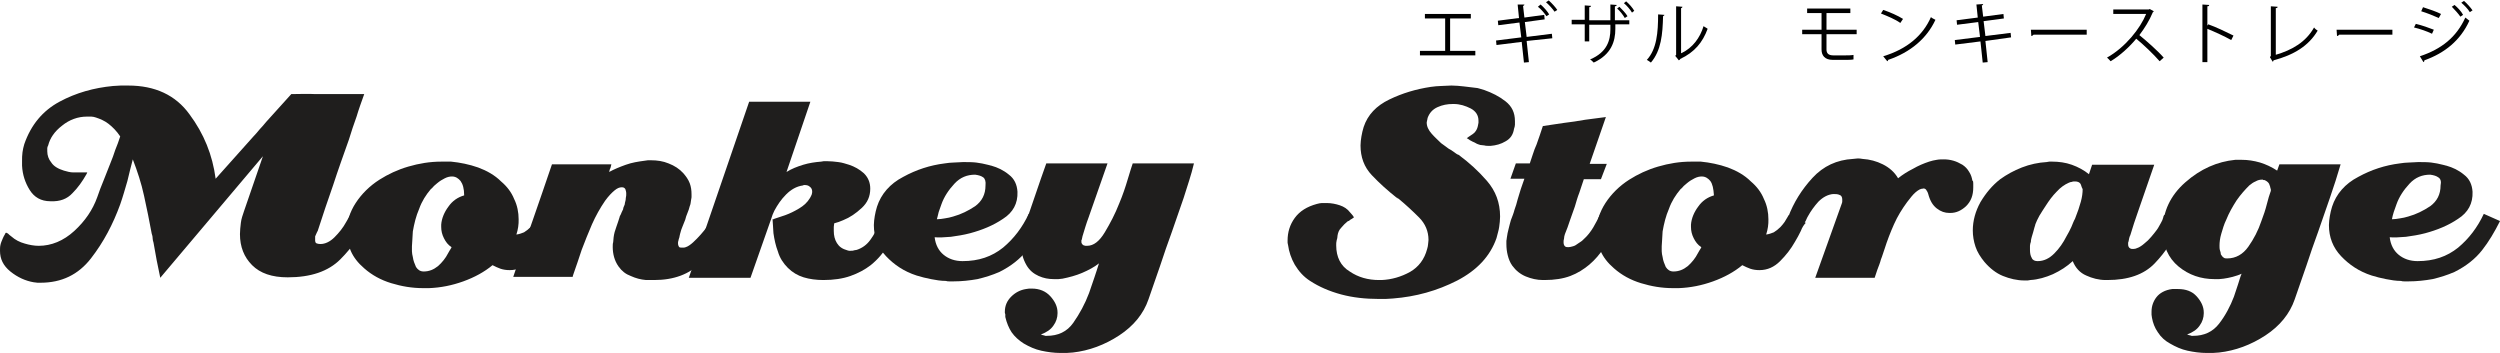 <?xml version="1.0" encoding="utf-8"?>
<!-- Generator: Adobe Illustrator 27.9.6, SVG Export Plug-In . SVG Version: 9.03 Build 54986)  -->
<svg version="1.1" id="レイヤー_1" xmlns="http://www.w3.org/2000/svg" xmlns:xlink="http://www.w3.org/1999/xlink" x="0px"
	 y="0px" viewBox="0 0 555.3 78.4" style="enable-background:new 0 0 555.3 78.4;" xml:space="preserve">
<style type="text/css">
	.st0{fill:#1F1E1D;}
</style>
<g>
	<g>
		<g>
			<path class="st0" d="M75.6,57.6c-2.7,2.7-6.6,4-11.7,4c-3.5,0-6.1-0.9-7.9-2.7c-1.8-1.8-2.7-4.1-2.7-6.9c0-0.8,0.1-1.6,0.2-2.5
				c0.1-0.9,0.4-1.7,0.7-2.6c0.7-2,1.4-4.1,2.1-6.1c0.7-2,1.4-4.1,2.1-6.1L35.6,61.7c-0.3-1.3-0.5-2.6-0.8-3.9
				c-0.2-1.3-0.5-2.6-0.7-3.9c-0.1-0.3-0.2-0.7-0.2-1c0-0.4-0.1-0.7-0.2-1c-0.5-2.8-1.1-5.6-1.7-8.4c-0.6-2.8-1.5-5.5-2.5-8.1
				c-0.4,1.5-0.8,3.1-1.2,4.8c-0.5,1.7-1,3.5-1.6,5.2c-1.6,4.4-3.7,8.4-6.5,12C17.4,61,13.7,62.8,9,62.8c-0.2,0-0.5,0-0.7,0
				c-0.2,0-0.5-0.1-0.8-0.1c-1.8-0.3-3.6-1.1-5.2-2.4C0.7,59,0,57.5,0,55.7c0-0.4,0-0.9,0.1-1.3c0.1-0.5,0.3-0.9,0.5-1.4
				c0.1-0.3,0.3-0.6,0.4-0.8c0.1-0.2,0.2-0.3,0.2-0.4c0,0,0.1-0.1,0.1-0.1c0,0,0.1,0,0.1,0c0.1,0,0.2,0.1,0.4,0.2
				c0.2,0.2,0.4,0.4,0.7,0.6c0.9,0.8,1.9,1.3,3,1.6c1,0.3,2.1,0.5,3.1,0.5c2.8,0,5.5-1.1,7.9-3.3c2.4-2.2,4.1-4.7,5.1-7.5
				c0.4-1.2,0.9-2.5,1.4-3.7c0.5-1.3,1-2.5,1.5-3.8c0.4-1,0.8-2,1.1-3c0.4-1,0.8-2,1.1-3c-0.8-1.2-1.7-2.1-2.6-2.8
				c-0.9-0.7-1.9-1.1-2.8-1.4c-0.3-0.1-0.7-0.2-1-0.2c-0.3,0-0.6,0-1,0c-2,0-3.9,0.7-5.5,2c-1.7,1.3-2.7,2.8-3.1,4.4
				c-0.1,0.2-0.2,0.4-0.2,0.6c0,0.2,0,0.4,0,0.7c0,0.9,0.3,1.8,0.9,2.5c0.5,0.8,1.5,1.4,2.8,1.8c0.7,0.2,1.4,0.4,2.1,0.4
				c0.7,0,1.4,0,2.1,0c0.1,0,0.3,0,0.5,0c0.2,0,0.3,0,0.5,0c0,0-0.1,0.1-0.1,0.2c0,0.1-0.1,0.1-0.1,0.2c-0.9,1.6-1.9,3-3.1,4.2
				c-1.2,1.3-2.8,1.9-4.9,1.8c-2.1,0-3.6-0.9-4.6-2.5c-1-1.6-1.6-3.4-1.7-5.4c0-0.1,0-0.3,0-0.5c0-0.2,0-0.3,0-0.5
				c0-0.7,0-1.3,0.1-2c0.1-0.6,0.2-1.2,0.4-1.8c1.5-4.3,4.1-7.4,7.8-9.4c3.7-2,7.7-3.1,11.9-3.5c0.6,0,1.1-0.1,1.7-0.1
				c0.5,0,1.1,0,1.7,0c5.9,0,10.5,2.1,13.6,6.4c3.2,4.3,5.1,9,5.8,14.3c1.4-1.6,2.8-3.1,4.2-4.7c1.4-1.6,2.8-3.1,4.2-4.7
				c0.5-0.5,0.9-1,1.4-1.6c0.5-0.5,0.9-1,1.4-1.6c0.9-1,1.9-2.1,2.8-3.1c0.9-1,1.9-2.1,2.8-3.1c1.8,0,3.6-0.1,5.4,0
				c1.8,0,3.6,0,5.4,0c0.9,0,1.8,0,2.7,0c0.9,0,1.8,0,2.7,0c-0.6,1.7-1.2,3.3-1.7,5c-0.6,1.7-1.2,3.4-1.7,5.1
				c-1.2,3.4-2.4,6.7-3.5,10.1c-1.2,3.4-2.3,6.7-3.4,10.1c0,0,0,0.1-0.1,0.2c0,0.1-0.1,0.1-0.1,0.2c-0.1,0.3-0.3,0.6-0.4,0.9
				C70,53,70,53.2,70,53.5c0,0.2,0.1,0.4,0.2,0.5c0.2,0.1,0.5,0.2,1,0.2c1,0,2.1-0.5,3.1-1.5c1-1,1.9-2.1,2.6-3.4
				c0.4-0.7,0.8-1.4,1.2-2.1c0.4-0.7,0.6-1.2,0.8-1.7l3.8,1.8C80.7,51.5,78.3,54.9,75.6,57.6z"/>
			<path class="st0" d="M122.4,51.3c-0.4,0.8-0.8,1.6-1.3,2.4c-0.9,1.6-2,3-3.3,4.3c-1.3,1.3-2.8,2-4.6,2c-0.7,0-1.4-0.1-2-0.3
				c-0.6-0.2-1.2-0.5-1.8-0.8c-1.8,1.5-4,2.7-6.5,3.6c-2.5,0.9-5,1.4-7.6,1.5c-0.2,0-0.4,0-0.6,0s-0.4,0-0.7,0
				c-2.5,0-4.8-0.4-7.1-1.1c-2.3-0.7-4.3-1.8-6-3.3c-1.4-1.2-2.4-2.5-3-3.9c-0.6-1.4-0.9-2.8-0.9-4.2c0-2.2,0.7-4.4,2-6.4
				c1.3-2,3.1-3.8,5.3-5.2c1.9-1.2,4-2.2,6.4-2.9c2.4-0.7,4.8-1.1,7.3-1.1c0.4,0,0.7,0,1.1,0c0.4,0,0.7,0,1.1,0c2,0.2,4,0.6,6,1.3
				c1.9,0.7,3.7,1.7,5.1,3.1c1.3,1.1,2.3,2.4,2.9,3.9c0.7,1.4,1,3,1,4.5c0,0.6,0,1.1-0.1,1.7c-0.1,0.6-0.2,1.1-0.4,1.7
				c0.7-0.1,1.2-0.3,1.7-0.5c0.5-0.3,1-0.7,1.5-1.2c0.3-0.3,0.6-0.7,0.9-1.1c0.3-0.5,0.6-1,0.9-1.5l3.8,1.7
				C123.1,49.9,122.8,50.5,122.4,51.3z M102.3,40.2c-0.5-0.6-1.1-1-1.9-1c-0.5,0-1,0.1-1.6,0.4c-0.6,0.3-1.1,0.6-1.7,1.1
				c-0.2,0.2-0.5,0.4-0.7,0.6c-0.2,0.2-0.4,0.5-0.7,0.7c-1.1,1.3-2,2.7-2.6,4.4c-0.7,1.6-1.1,3.3-1.4,5c0,0.6-0.1,1.1-0.1,1.7
				c0,0.5-0.1,1.1-0.1,1.6c0,0.3,0,0.6,0,1.1c0,0.4,0.1,0.9,0.2,1.3c0.1,0.8,0.4,1.5,0.7,2.2c0.4,0.6,0.9,1,1.7,1
				c1.2,0,2.2-0.4,3.2-1.2c0.9-0.8,1.7-1.8,2.2-2.8c0.1-0.2,0.3-0.5,0.4-0.7c0.1-0.2,0.3-0.4,0.4-0.7c-0.8-0.5-1.3-1.2-1.7-2
				c-0.4-0.8-0.6-1.6-0.6-2.5c0-0.1,0-0.2,0-0.3c0-0.1,0-0.2,0-0.2c0.1-1.4,0.7-2.8,1.6-4c0.9-1.3,2.1-2.1,3.5-2.5
				C103.1,41.9,102.8,40.9,102.3,40.2z"/>
			<path class="st0" d="M155.6,58.4c-2.5,2.5-5.9,3.8-10.3,3.8c-0.3,0-0.6,0-0.9,0c-0.3,0-0.6,0-0.9,0c-1.2-0.1-2.3-0.4-3.4-0.9
				c-1.1-0.4-2-1.1-2.7-2.1c-0.5-0.7-0.8-1.4-1-2.1c-0.2-0.7-0.3-1.5-0.3-2.2c0-0.4,0-0.8,0.1-1.1c0-0.4,0.1-0.7,0.1-1.1
				c0.1-0.8,0.3-1.5,0.6-2.3c0.3-0.8,0.5-1.5,0.7-2.1c0-0.1,0.1-0.4,0.3-0.7c0.1-0.3,0.3-0.7,0.5-1.1c0-0.2,0.1-0.5,0.2-0.7
				c0.1-0.2,0.2-0.4,0.2-0.7c0.1-0.4,0.2-0.7,0.2-1.1c0.1-0.4,0.1-0.7,0.1-1c0-0.4-0.1-0.7-0.2-1c-0.2-0.3-0.4-0.4-0.8-0.4
				c-0.5,0-1,0.2-1.6,0.7c-0.6,0.5-1.3,1.2-2.1,2.3c-1.1,1.6-2.1,3.4-2.9,5.2c-0.8,1.9-1.6,3.8-2.3,5.7c-0.3,0.9-0.6,1.8-0.9,2.7
				c-0.3,0.9-0.6,1.7-0.9,2.6c0,0.1-0.1,0.2-0.1,0.3c0,0.1-0.1,0.2-0.1,0.4h-13.2c1.4-4.2,2.8-8.3,4.3-12.5
				c1.4-4.1,2.9-8.3,4.3-12.5h13.2c0,0.1-0.1,0.3-0.1,0.4c0,0.1-0.1,0.3-0.1,0.4c-0.1,0.2-0.2,0.4-0.2,0.5c0,0.1-0.1,0.3-0.1,0.4
				c1.1-0.6,2.3-1.1,3.7-1.6c1.4-0.5,2.7-0.7,4.2-0.9c0.2,0,0.5-0.1,0.7-0.1c0.2,0,0.5,0,0.7,0c1.4,0,2.7,0.2,3.9,0.7
				c1.3,0.5,2.4,1.2,3.3,2.2c0.6,0.7,1.1,1.4,1.4,2.2c0.3,0.8,0.4,1.6,0.4,2.5c0,0.2,0,0.4,0,0.6c0,0.2-0.1,0.5-0.1,0.6
				c0,0.2-0.1,0.5-0.1,0.7c0,0.2-0.1,0.4-0.2,0.7c-0.1,0.5-0.3,1-0.5,1.5c-0.2,0.5-0.4,1-0.5,1.5c-0.2,0.5-0.4,1-0.6,1.5
				c-0.2,0.5-0.4,1-0.5,1.5c0,0.1-0.1,0.2-0.1,0.4c0,0.1-0.1,0.3-0.1,0.5c0,0.1-0.1,0.2-0.1,0.3c0,0.1-0.1,0.2-0.1,0.4
				c0,0.1-0.1,0.2-0.1,0.4c0,0.1,0,0.3,0,0.4c0,0.2,0.1,0.4,0.2,0.6c0.1,0.2,0.4,0.2,0.7,0.2c0.3,0,0.6,0,0.8-0.1
				c0.3-0.1,0.5-0.2,0.8-0.4c0.6-0.4,1.1-0.9,1.7-1.5c0.6-0.6,1.1-1.2,1.6-1.8c0.4-0.5,0.7-0.9,1-1.4c0.3-0.5,0.5-0.9,0.6-1.3
				c0-0.1,0.1-0.2,0.1-0.3c0-0.1,0.1-0.2,0.1-0.4c0-0.1,0-0.2,0.1-0.3c0-0.1,0.1-0.2,0.1-0.3l3.6,1.7
				C160.2,52.8,158.1,55.9,155.6,58.4z"/>
			<path class="st0" d="M197.2,54.4c-0.9,1.7-2.2,3.2-3.8,4.5c-1.3,1-2.8,1.8-4.5,2.4c-1.7,0.6-3.7,0.9-6,0.9
				c-1.6,0-3.1-0.2-4.4-0.6c-1.3-0.4-2.5-1.1-3.5-2.1c-1-1-1.8-2.2-2.2-3.6c-0.5-1.3-0.8-2.7-1-4.1c0-0.5-0.1-1-0.1-1.6
				c0-0.5-0.1-1-0.1-1.5c0,0,0.1,0,0.2,0c0.1,0,0.1-0.1,0.2-0.1c0.4-0.1,0.8-0.3,1.2-0.4c0.4-0.1,0.8-0.3,1.2-0.4
				c1.1-0.4,2.1-0.9,3.1-1.5c1-0.6,1.8-1.3,2.4-2.3c0.2-0.3,0.3-0.6,0.4-0.8c0.1-0.3,0.1-0.5,0.1-0.7c0-0.4-0.2-0.8-0.5-1
				c-0.3-0.3-0.7-0.4-1.2-0.4c0,0-0.1,0-0.1,0c0,0-0.1,0-0.1,0c0,0-0.1,0.1-0.1,0.1c0,0-0.1,0-0.1,0c-1.4,0.2-2.6,0.9-3.7,2
				c-1.1,1.1-1.9,2.3-2.6,3.6c-0.1,0.3-0.3,0.6-0.4,0.9c-0.1,0.3-0.2,0.6-0.3,0.9l-4.6,13.1H153l13.4-39.1h13.6l-5.3,15.6
				c1.1-0.7,2.4-1.2,3.7-1.6c1.3-0.4,2.7-0.6,4-0.7c0.2,0,0.4-0.1,0.6-0.1c0.2,0,0.4,0,0.6,0c0.9,0,1.8,0.1,2.6,0.2
				c0.9,0.1,1.7,0.4,2.4,0.6c1.2,0.4,2.3,1,3.3,1.9c0.9,0.9,1.4,2,1.4,3.4c0,1.7-0.6,3.1-1.9,4.3c-1.3,1.2-2.6,2.1-4.1,2.7
				c-0.3,0.1-0.7,0.3-1,0.4c-0.3,0.1-0.7,0.2-1,0.3c0,0.2-0.1,0.5-0.1,0.8c0,0.3,0,0.6,0,0.9c0,1,0.2,1.9,0.7,2.7
				c0.5,0.8,1.2,1.3,2.3,1.6c0.1,0,0.2,0.1,0.4,0.1s0.3,0,0.4,0c0.2,0,0.5,0,0.7-0.1c0.2,0,0.4-0.1,0.6-0.1c1.2-0.4,2.2-1.1,3-2.2
				c0.8-1.1,1.4-2.2,1.9-3.4c0.2-0.4,0.4-0.8,0.5-1.1c0.1-0.4,0.3-0.8,0.4-1.1l3.7,1.6C199,50.9,198.2,52.7,197.2,54.4z"/>
			<path class="st0" d="M228.1,55.6c-1.5,1.9-3.5,3.5-6.1,4.8c-1.6,0.7-3.2,1.2-4.9,1.6c-1.7,0.3-3.5,0.5-5.3,0.5
				c-0.3,0-0.6,0-0.9,0s-0.5,0-0.8-0.1c-1.1,0-2.3-0.2-3.3-0.4c-1.1-0.2-2.2-0.5-3.2-0.8c-2.8-0.9-5-2.4-6.8-4.3
				c-1.8-1.9-2.7-4.2-2.7-6.9c0-0.7,0.1-1.3,0.2-2c0.1-0.7,0.3-1.4,0.5-2.1c0.9-2.8,2.9-5.1,5.8-6.6c2.9-1.6,6-2.6,9.2-3
				c0.7-0.1,1.4-0.2,2.1-0.2c0.7,0,1.4-0.1,2-0.1c1,0,2,0,2.9,0.1c0.9,0.1,1.8,0.3,2.6,0.5c0.1,0,0.3,0.1,0.4,0.1
				c0.1,0,0.2,0.1,0.4,0.1c1.4,0.4,2.7,1,3.9,2c1.2,0.9,1.8,2.2,1.9,3.8c0.1,2.6-1,4.6-3.2,6c-2.2,1.5-4.7,2.5-7.3,3.2
				c-1.5,0.4-2.9,0.6-4.3,0.8c-1.4,0.1-2.6,0.2-3.6,0.1c0.2,1.7,0.9,3,2,3.9c1.1,0.9,2.5,1.4,4.2,1.4c3.6,0,6.5-1,9-3
				c2.4-2,4.3-4.5,5.7-7.5l3.6,1.6C230.9,51.5,229.5,53.7,228.1,55.6z M218.4,39.4c-0.4-0.3-1-0.5-1.8-0.6c-1.8,0-3.3,0.6-4.6,2
				c-1.3,1.4-2.3,2.9-2.9,4.6c-0.2,0.6-0.4,1.1-0.6,1.7c-0.1,0.6-0.3,1.1-0.4,1.6c0.6,0,1.2-0.1,1.8-0.2c0.6-0.1,1.2-0.2,1.8-0.4
				c1.8-0.5,3.4-1.3,4.9-2.3c1.5-1.1,2.3-2.6,2.3-4.6C219,40.3,218.8,39.7,218.4,39.4z"/>
			<path class="st0" d="M262.9,44c-0.9,2.5-1.7,5-2.6,7.5c-0.9,2.5-1.8,5-2.6,7.5c-0.9,2.5-1.7,5-2.6,7.5c-1.1,3.2-3.3,5.9-6.5,8
				c-3.2,2.1-6.7,3.4-10.3,3.8c-0.5,0-0.9,0.1-1.4,0.1c-0.5,0-0.9,0-1.3,0c-1.5,0-2.9-0.2-4.3-0.5c-1.4-0.3-2.7-0.9-3.9-1.6
				c-1.1-0.7-2-1.5-2.7-2.5c-0.6-0.9-1.1-2.1-1.4-3.4c0-0.1,0-0.2,0-0.3c0-0.1,0-0.2,0-0.3c0-0.1-0.1-0.2-0.1-0.3c0-0.1,0-0.2,0-0.3
				c0-1.3,0.5-2.4,1.4-3.3c0.9-0.9,2-1.5,3.3-1.7c0.2,0,0.5-0.1,0.7-0.1c0.2,0,0.4,0,0.6,0c1.7,0,3.1,0.6,4.1,1.7
				c1,1.1,1.6,2.3,1.6,3.6c0,0,0,0.1,0,0.1c0,0,0,0.1,0,0.1c0,0.9-0.3,1.9-0.9,2.7c-0.6,0.9-1.5,1.5-2.8,2c0.1,0,0.2,0.1,0.3,0.1
				c0.1,0,0.2,0.1,0.4,0.1c0.1,0,0.2,0.1,0.3,0.1c0.1,0,0.2,0,0.3,0c2.5,0,4.5-0.9,5.9-2.9c1.4-2,2.6-4.2,3.5-6.6
				c0.4-1.2,0.8-2.3,1.2-3.5c0.4-1.1,0.7-2.2,1-3.1c-1,0.8-2.3,1.5-3.7,2.1c-1.4,0.6-2.9,1-4.4,1.3c-0.3,0-0.6,0.1-0.9,0.1
				c-0.3,0-0.6,0-1,0c-1.2,0-2.3-0.2-3.4-0.7c-1.1-0.5-2-1.2-2.7-2.4c-0.4-0.7-0.7-1.4-0.9-2.2c-0.2-0.8-0.3-1.6-0.3-2.3
				c0-0.8,0.1-1.5,0.2-2.2c0.1-0.7,0.3-1.4,0.6-2.1c0.4-1.1,0.8-2.3,1.2-3.4c0.4-1.2,0.8-2.3,1.2-3.5c0.4-1.2,0.8-2.4,1.2-3.5
				c0.4-1.2,0.8-2.3,1.2-3.4h13.6c-0.5,1.3-0.9,2.7-1.4,4c-0.5,1.3-0.9,2.7-1.4,4c-0.5,1.3-0.9,2.7-1.4,4c-0.5,1.3-0.9,2.7-1.3,4
				c0,0.1-0.1,0.2-0.1,0.4c0,0.1-0.1,0.3-0.1,0.5c0,0-0.1,0.1-0.1,0.2c0,0.1,0,0.2,0,0.2c0,0.2,0,0.4,0.1,0.5
				c0.1,0.2,0.2,0.3,0.4,0.4c0.1,0,0.3,0.1,0.4,0.1c0.1,0,0.3,0,0.4,0c1.4,0,2.7-1,3.9-3c1.2-2,2.3-4.1,3.2-6.4
				c0.8-1.9,1.4-3.7,1.9-5.4c0.5-1.7,0.9-2.9,1.1-3.5h13.6C264.6,38.9,263.7,41.4,262.9,44z"/>
			<path class="st0" d="M334.4,31.4c-1,0.6-2.1,0.9-3.3,1c-0.1,0-0.2,0-0.2,0c-0.1,0-0.2,0-0.2,0c-0.3,0-0.7,0-1-0.1
				c-0.3,0-0.6-0.1-0.9-0.1c-0.3-0.1-0.7-0.2-1-0.4c-0.3-0.2-0.7-0.3-1-0.5c-0.2-0.1-0.4-0.2-0.5-0.3c-0.1-0.1-0.3-0.2-0.5-0.3
				c0.3-0.2,0.5-0.4,0.7-0.5s0.4-0.3,0.6-0.4c0.3-0.2,0.5-0.4,0.7-0.7c0.2-0.3,0.4-0.7,0.5-1.3c0-0.2,0.1-0.4,0.1-0.5
				c0-0.2,0-0.3,0-0.5c0-1.2-0.6-2.1-1.7-2.7c-1.2-0.6-2.4-1-3.8-1c0,0-0.1,0-0.1,0c0,0-0.1,0-0.1,0c-1.2,0-2.3,0.2-3.4,0.7
				c-1.1,0.5-1.8,1.3-2.2,2.4c0,0.2-0.1,0.4-0.1,0.5c0,0.2-0.1,0.3-0.1,0.5c0,0.9,0.4,1.7,1.1,2.5c0.7,0.8,1.4,1.4,2.1,2.1
				c0.4,0.3,0.7,0.5,1.1,0.8c0.3,0.2,0.6,0.5,0.9,0.6c0.3,0.2,0.6,0.4,0.9,0.6c0.3,0.2,0.6,0.5,1,0.6c2.3,1.7,4.4,3.6,6.3,5.8
				s2.9,4.8,2.9,7.9c0,0.8-0.1,1.5-0.2,2.3c-0.1,0.8-0.4,1.6-0.6,2.5c-1.4,4-4.3,7.1-8.7,9.4c-4.5,2.3-9.2,3.6-14.3,4
				c-0.5,0-1,0.1-1.6,0.1c-0.5,0-1,0-1.6,0c-2.9,0-5.7-0.3-8.3-1c-2.6-0.7-4.9-1.7-6.9-3c-1.4-0.9-2.5-2.1-3.4-3.6
				c-0.8-1.4-1.3-2.9-1.5-4.4c0-0.1-0.1-0.3-0.1-0.5c0-0.2,0-0.3,0-0.5c0-1.8,0.5-3.5,1.6-5c1.1-1.5,2.7-2.5,4.9-3.1
				c0.4-0.1,0.8-0.2,1.1-0.2c0.4,0,0.8,0,1.1,0c1,0,2,0.2,2.9,0.5c0.9,0.3,1.7,0.8,2.3,1.6c0.3,0.3,0.5,0.6,0.6,0.7
				c0.1,0.1,0.2,0.3,0.2,0.4c0,0,0,0.1-0.1,0.1c0,0-0.2,0.1-0.3,0.2c-0.2,0.1-0.4,0.2-0.6,0.4c0,0-0.1,0.1-0.2,0.1
				c-0.1,0-0.2,0.1-0.2,0.1c-0.5,0.4-0.9,0.8-1.4,1.4c-0.5,0.5-0.7,1.1-0.8,1.7c0,0.4-0.1,0.8-0.2,1.1c-0.1,0.4-0.1,0.7-0.1,1.1
				c0,2.6,1,4.6,3,5.8c1.9,1.3,4.1,1.9,6.5,1.9c0.1,0,0.2,0,0.3,0c0.1,0,0.2,0,0.3,0c2.2-0.1,4.3-0.7,6.3-1.8
				c1.9-1.1,3.2-2.8,3.8-5.1c0.1-0.4,0.2-0.7,0.2-1c0-0.3,0.1-0.6,0.1-1c0-1.9-0.7-3.6-2.1-5c-1.4-1.4-2.9-2.8-4.6-4.2
				c0,0-0.1,0-0.1,0c0,0-0.1-0.1-0.1-0.1c0,0-0.1-0.1-0.1-0.1c0,0-0.1,0-0.1,0c-2-1.6-3.8-3.2-5.5-5c-1.7-1.8-2.5-4-2.5-6.6
				c0-0.7,0.1-1.3,0.2-2c0.1-0.7,0.3-1.4,0.5-2.1c0.9-2.7,2.8-4.7,5.7-6.1c2.9-1.4,5.9-2.3,9.2-2.8c0.8-0.1,1.6-0.2,2.3-0.2
				c0.8,0,1.5-0.1,2.3-0.1c0.9,0,1.9,0.1,2.8,0.2c0.9,0.1,1.8,0.2,2.5,0.3c0.3,0,0.7,0.1,1,0.2c0.3,0.1,0.7,0.2,1,0.3
				c1.7,0.6,3.3,1.4,4.7,2.5c1.4,1.1,2.1,2.5,2.1,4.4c0,0.2,0,0.5,0,0.8c0,0.3-0.1,0.6-0.2,0.9C336.1,29.9,335.5,30.8,334.4,31.4z"
				/>
			<path class="st0" d="M359.1,49.9c-0.1,0.2-0.2,0.4-0.3,0.7c-0.8,1.5-1.6,3-2.5,4.4c-0.9,1.4-2,2.7-3.3,3.8
				c-1.2,1-2.6,1.9-4.2,2.5c-1.6,0.6-3.5,0.9-5.7,0.9c-0.1,0-0.2,0-0.2,0s-0.1,0-0.2,0c-1.3,0-2.6-0.3-3.8-0.8
				c-1.2-0.5-2.2-1.3-3-2.4c-0.5-0.7-0.8-1.5-1-2.3c-0.2-0.8-0.3-1.6-0.3-2.5c0-0.2,0-0.5,0-0.7c0-0.2,0.1-0.4,0.1-0.7
				c0.1-0.7,0.2-1.3,0.4-2c0.2-0.7,0.3-1.3,0.5-1.9c0.3-0.8,0.6-1.5,0.8-2.3c0.3-0.8,0.5-1.5,0.7-2.3c0.2-0.8,0.5-1.5,0.7-2.3
				c0.3-0.8,0.5-1.5,0.8-2.3h-3.1l1.2-3.4h3.1c0.2-0.7,0.5-1.4,0.7-2.1c0.2-0.7,0.5-1.4,0.8-2.1c0.2-0.7,0.5-1.3,0.7-2
				c0.2-0.7,0.5-1.4,0.7-2.1c1.6-0.2,3.1-0.5,4.7-0.7c1.6-0.2,3.1-0.4,4.7-0.7c0.8-0.1,1.5-0.2,2.3-0.3c0.8-0.1,1.6-0.2,2.3-0.3
				c-0.3,0.9-0.6,1.7-0.9,2.6c-0.3,0.9-0.6,1.7-0.9,2.6c-0.3,0.9-0.6,1.7-0.9,2.6c-0.3,0.9-0.6,1.7-0.9,2.6h3.8l-1.3,3.4h-3.8
				c-0.3,1-0.7,2-1,3c-0.4,1-0.7,2.1-1,3.1c-0.4,1-0.7,2.1-1.1,3.1c-0.3,1-0.7,2-1.1,3c-0.1,0.3-0.2,0.7-0.2,1
				c-0.1,0.3-0.1,0.6-0.1,0.8c0,0.4,0.1,0.7,0.3,0.9c0.2,0.2,0.5,0.2,0.8,0.2c0.3,0,0.6-0.1,1-0.2c0.4-0.1,0.7-0.3,1.1-0.6
				c0.2-0.1,0.4-0.3,0.6-0.4c0.2-0.1,0.4-0.3,0.6-0.5c0.9-0.8,1.6-1.7,2.2-2.7c0.6-1,1.1-2,1.6-3.1l3.6,1.7
				C359.3,49.5,359.2,49.7,359.1,49.9z"/>
			<path class="st0" d="M400,51.3c-0.4,0.8-0.8,1.6-1.3,2.4c-0.9,1.6-2,3-3.3,4.3c-1.3,1.3-2.8,2-4.6,2c-0.7,0-1.4-0.1-2-0.3
				c-0.6-0.2-1.2-0.5-1.8-0.8c-1.8,1.5-4,2.7-6.5,3.6c-2.5,0.9-5,1.4-7.6,1.5c-0.2,0-0.4,0-0.6,0s-0.4,0-0.7,0
				c-2.5,0-4.8-0.4-7.1-1.1c-2.3-0.7-4.3-1.8-6-3.3c-1.4-1.2-2.4-2.5-3-3.9c-0.6-1.4-0.9-2.8-0.9-4.2c0-2.2,0.7-4.4,2-6.4
				c1.3-2,3.1-3.8,5.3-5.2c1.9-1.2,4-2.2,6.4-2.9c2.4-0.7,4.8-1.1,7.3-1.1c0.4,0,0.7,0,1.1,0c0.4,0,0.7,0,1.1,0c2,0.2,4,0.6,6,1.3
				c1.9,0.7,3.7,1.7,5.1,3.1c1.3,1.1,2.3,2.4,2.9,3.9c0.7,1.4,1,3,1,4.5c0,0.6,0,1.1-0.1,1.7c-0.1,0.6-0.2,1.1-0.4,1.7
				c0.7-0.1,1.2-0.3,1.7-0.5c0.5-0.3,1-0.7,1.5-1.2c0.3-0.3,0.6-0.7,0.9-1.1c0.3-0.5,0.6-1,0.9-1.5l3.8,1.7
				C400.7,49.9,400.3,50.5,400,51.3z M379.9,40.2c-0.5-0.6-1.1-1-1.9-1c-0.5,0-1,0.1-1.6,0.4c-0.6,0.3-1.1,0.6-1.7,1.1
				c-0.2,0.2-0.5,0.4-0.7,0.6c-0.2,0.2-0.4,0.5-0.7,0.7c-1.1,1.3-2,2.7-2.6,4.4c-0.7,1.6-1.1,3.3-1.4,5c0,0.6-0.1,1.1-0.1,1.7
				c0,0.5-0.1,1.1-0.1,1.6c0,0.3,0,0.6,0,1.1c0,0.4,0.1,0.9,0.2,1.3c0.1,0.8,0.4,1.5,0.7,2.2c0.4,0.6,0.9,1,1.7,1
				c1.2,0,2.2-0.4,3.2-1.2c0.9-0.8,1.7-1.8,2.2-2.8c0.1-0.2,0.3-0.5,0.4-0.7c0.1-0.2,0.3-0.4,0.4-0.7c-0.8-0.5-1.3-1.2-1.7-2
				c-0.4-0.8-0.6-1.6-0.6-2.5c0-0.1,0-0.2,0-0.3c0-0.1,0-0.2,0-0.2c0.1-1.4,0.7-2.8,1.6-4c0.9-1.3,2.1-2.1,3.5-2.5
				C380.6,41.9,380.4,40.9,379.9,40.2z"/>
			<path class="st0" d="M438.3,40.8c0,0.3,0,0.5,0,0.8c0,1.8-0.5,3.1-1.6,4.2c-1.1,1-2.2,1.5-3.5,1.5c0,0-0.1,0-0.1,0
				c0,0-0.1,0-0.1,0c-1,0-1.9-0.3-2.8-1c-0.9-0.7-1.5-1.7-1.9-3.2c-0.1-0.4-0.3-0.7-0.5-1c-0.2-0.2-0.5-0.3-0.7-0.2
				c-0.5,0-1,0.3-1.6,0.8c-0.6,0.5-1.2,1.3-1.9,2.2c-1.1,1.5-2.1,3.1-2.9,4.9c-0.8,1.8-1.5,3.6-2.1,5.5c-0.3,0.8-0.5,1.6-0.8,2.3
				c-0.2,0.8-0.5,1.5-0.8,2.3c-0.1,0.3-0.2,0.6-0.3,0.9c-0.1,0.3-0.2,0.6-0.3,0.9h-13.2l5.9-16.5c0.1-0.2,0.1-0.4,0.1-0.5
				c0-0.1,0-0.3,0-0.4c0-0.5-0.2-0.9-0.6-1c-0.4-0.2-0.9-0.2-1.4-0.2c-1.2,0.1-2.3,0.7-3.3,1.7c-0.9,1-1.7,2.1-2.3,3.2
				c-0.1,0.2-0.3,0.5-0.4,0.8c-0.1,0.3-0.3,0.5-0.4,0.8l-3.6-1.4c1.2-3.2,3-6.1,5.4-8.7c2.4-2.6,5.4-4,9-4.2c0.3,0,0.7-0.1,1-0.1
				s0.7,0,1.1,0.1c1.6,0.1,3.1,0.5,4.5,1.2c1.4,0.7,2.6,1.7,3.4,3.1c1-0.8,2.1-1.5,3.3-2.1c1.2-0.7,2.4-1.2,3.6-1.6
				c0.6-0.2,1.1-0.3,1.7-0.4c0.5-0.1,1.1-0.1,1.6-0.1c0.7,0,1.4,0.1,2.1,0.3c0.7,0.2,1.3,0.5,2,0.9c0.6,0.4,1.1,0.9,1.5,1.6
				c0.4,0.6,0.6,1.3,0.7,1.9C438.3,40.2,438.3,40.5,438.3,40.8z"/>
			<path class="st0" d="M478.6,58.5c-2.4,2.5-5.9,3.7-10.5,3.7c0,0-0.1,0-0.2,0s-0.1,0-0.2,0c-1.5,0-3-0.4-4.3-1
				c-1.4-0.6-2.4-1.7-3-3.2c-1.3,1.2-2.7,2.1-4.4,2.9c-1.6,0.7-3.3,1.2-5,1.3c-0.2,0-0.4,0.1-0.6,0.1c-0.2,0-0.4,0-0.7,0
				c-1.7,0-3.3-0.4-4.8-1c-1.5-0.6-2.9-1.7-4.1-3.1c-0.9-1.1-1.6-2.2-2-3.4c-0.4-1.2-0.6-2.4-0.6-3.6c0-2.2,0.6-4.3,1.7-6.3
				c1.2-2,2.6-3.7,4.4-5.1c1.4-1,3-1.9,4.8-2.6c1.8-0.7,3.7-1.1,5.5-1.2c0.2,0,0.4-0.1,0.6-0.1s0.4,0,0.6,0c1.5,0,3,0.2,4.4,0.7
				c1.4,0.5,2.7,1.2,3.8,2.1l0.7-2.1c2.3,0,4.6,0,6.9,0c2.3,0,4.6,0,6.9,0c-0.3,0.9-0.6,1.7-0.9,2.6c-0.3,0.9-0.6,1.7-0.9,2.6
				c-0.6,1.7-1.2,3.4-1.8,5.2c-0.6,1.7-1.2,3.5-1.7,5.2c0,0,0,0.1-0.1,0.2c0,0.1-0.1,0.2-0.1,0.3c0,0.1-0.1,0.2-0.1,0.4
				c0,0.2-0.1,0.3-0.1,0.5c0,0.1-0.1,0.2-0.1,0.3c0,0.1,0,0.2,0,0.3c0,0.2,0,0.4,0.1,0.6c0.1,0.2,0.2,0.3,0.4,0.4
				c0.1,0,0.2,0.1,0.3,0.1c0.1,0,0.2,0,0.4,0c0.3,0,0.6-0.1,0.8-0.2c0.3-0.1,0.5-0.2,0.8-0.4c0.5-0.3,1-0.8,1.6-1.3
				c0.5-0.5,1-1.1,1.4-1.6c0.4-0.5,0.8-1,1.1-1.6c0.3-0.5,0.5-0.9,0.7-1.3c0-0.1,0.1-0.2,0.1-0.3c0-0.1,0.1-0.2,0.1-0.3
				c0-0.1,0-0.2,0.1-0.3c0-0.1,0.1-0.2,0.1-0.3l3.7,1.6C483.1,52.9,481,56,478.6,58.5z M462.1,40.8c-0.2-0.3-0.6-0.5-1.2-0.5
				c-0.2,0-0.5,0-0.7,0.1c-0.2,0-0.5,0.1-0.7,0.2c-0.9,0.4-1.8,1-2.7,2c-0.9,0.9-1.7,2-2.4,3.1c-0.5,0.8-1,1.5-1.4,2.2
				c-0.4,0.7-0.7,1.4-0.9,1.9c0,0.1-0.1,0.4-0.2,0.7c-0.1,0.3-0.2,0.7-0.3,1.1c-0.1,0.3-0.2,0.7-0.3,1c-0.1,0.4-0.2,0.7-0.2,1.1
				c-0.1,0.3-0.2,0.6-0.2,0.9c0,0.3,0,0.6,0,0.9c0,0.7,0.1,1.3,0.4,1.8c0.2,0.5,0.7,0.7,1.3,0.7c1.4,0,2.6-0.6,3.7-1.7
				c1.1-1.1,2-2.4,2.7-3.8c0.4-0.7,0.8-1.4,1.1-2.1c0.3-0.7,0.5-1.3,0.8-1.8c0.6-1.5,1-2.7,1.3-3.8c0.3-1.1,0.4-2,0.4-2.8
				C462.3,41.5,462.3,41.1,462.1,40.8z"/>
			<path class="st0" d="M517.5,44c-0.9,2.5-1.7,5-2.6,7.5c-0.9,2.5-1.8,5-2.6,7.5c-0.9,2.5-1.7,5-2.6,7.5c-1.1,3.2-3.3,5.9-6.5,8
				c-3.2,2.1-6.7,3.4-10.3,3.8c-0.5,0-0.9,0.1-1.4,0.1c-0.5,0-0.9,0-1.3,0c-1.5,0-2.9-0.2-4.3-0.5c-1.4-0.3-2.7-0.9-3.9-1.6
				c-1.1-0.6-2-1.4-2.7-2.5c-0.7-1-1.1-2.1-1.3-3.2c0-0.2-0.1-0.5-0.1-0.7c0-0.2,0-0.4,0-0.7c0-1.2,0.4-2.3,1.1-3.2
				c0.7-0.9,1.9-1.6,3.5-1.8c0.1,0,0.2,0,0.3,0c0.1,0,0.2,0,0.4,0c0.1,0,0.2,0,0.3,0c0.1,0,0.2,0,0.3,0c1.7,0,3.1,0.5,4.1,1.6
				c1,1.1,1.6,2.3,1.6,3.6c0,0,0,0.1,0,0.1c0,0,0,0.1,0,0.1c0,0.9-0.3,1.9-0.9,2.7c-0.6,0.9-1.5,1.5-2.8,2c0.1,0,0.2,0.1,0.3,0.1
				c0.1,0,0.2,0.1,0.4,0.1c0.1,0,0.2,0.1,0.3,0.1c0.1,0,0.2,0,0.3,0c2.5,0,4.4-0.9,5.8-2.7c1.4-1.8,2.5-3.9,3.3-6
				c0.3-0.9,0.6-1.8,0.9-2.7c0.3-0.9,0.5-1.7,0.8-2.4c-0.6,0.3-1.3,0.5-2,0.7c-0.7,0.2-1.4,0.3-2,0.4c-0.3,0-0.7,0.1-1,0.1
				c-0.3,0-0.7,0-1,0c-3,0-5.7-0.9-8-2.8c-2.3-1.9-3.5-4.6-3.5-8.1c0-4.1,1.7-7.7,5-10.6c3.4-3,7.1-4.6,11.1-5c0.2,0,0.5,0,0.7,0
				c0.3,0,0.5,0,0.7,0c1.4,0,2.7,0.2,4.1,0.6c1.3,0.4,2.6,1,3.8,1.8l0.5-1.4h13.6C519.2,38.9,518.4,41.4,517.5,44z M504.4,42.2
				c0-0.1,0-0.3-0.1-0.4c0-0.3-0.2-0.7-0.3-1c-0.2-0.3-0.4-0.5-0.8-0.7c0,0-0.1-0.1-0.2-0.1c-0.1,0-0.2,0-0.2,0
				c-0.1,0-0.2-0.1-0.2-0.1c-0.1,0-0.2,0-0.2,0c-0.4,0-0.9,0.1-1.4,0.4c-0.5,0.2-0.9,0.5-1.4,0.9c-0.9,0.9-1.9,2-2.8,3.3
				c-0.9,1.4-1.7,2.8-2.3,4.3c-0.5,1-0.8,2.1-1.1,3.1c-0.3,1-0.4,1.9-0.4,2.7c0,0.3,0,0.7,0.1,1c0.1,0.3,0.2,0.6,0.2,0.9
				c0.2,0.3,0.4,0.6,0.6,0.7c0.2,0.2,0.5,0.2,0.8,0.2c1.9,0,3.5-0.9,4.7-2.6c1.2-1.7,2.2-3.6,2.9-5.7c0.5-1.3,0.9-2.5,1.2-3.7
				c0.3-1.2,0.6-2.2,0.9-3C504.4,42.5,504.4,42.4,504.4,42.2z"/>
			<path class="st0" d="M551.3,55.6c-1.5,1.9-3.5,3.5-6.1,4.8c-1.6,0.7-3.2,1.2-4.9,1.6c-1.7,0.3-3.5,0.5-5.3,0.5
				c-0.3,0-0.6,0-0.9,0c-0.3,0-0.5,0-0.8-0.1c-1.1,0-2.3-0.2-3.3-0.4c-1.1-0.2-2.2-0.5-3.2-0.8c-2.8-0.9-5-2.4-6.8-4.3
				c-1.8-1.9-2.7-4.2-2.7-6.9c0-0.7,0.1-1.3,0.2-2c0.1-0.7,0.3-1.4,0.5-2.1c0.9-2.8,2.9-5.1,5.8-6.6c2.9-1.6,6-2.6,9.2-3
				c0.7-0.1,1.4-0.2,2.1-0.2c0.7,0,1.4-0.1,2-0.1c1,0,2,0,2.9,0.1c0.9,0.1,1.8,0.3,2.6,0.5c0.1,0,0.3,0.1,0.4,0.1
				c0.1,0,0.2,0.1,0.4,0.1c1.4,0.4,2.7,1,3.9,2c1.2,0.9,1.8,2.2,1.9,3.8c0.1,2.6-1,4.6-3.2,6c-2.2,1.5-4.7,2.5-7.3,3.2
				c-1.5,0.4-2.9,0.6-4.3,0.8c-1.4,0.1-2.6,0.2-3.6,0.1c0.2,1.7,0.9,3,2,3.9c1.1,0.9,2.5,1.4,4.2,1.4c3.6,0,6.5-1,9-3
				c2.4-2,4.3-4.5,5.7-7.5l3.6,1.6C554.1,51.5,552.8,53.7,551.3,55.6z M541.6,39.4c-0.4-0.3-1-0.5-1.8-0.6c-1.8,0-3.3,0.6-4.6,2
				c-1.3,1.4-2.3,2.9-2.9,4.6c-0.2,0.6-0.4,1.1-0.6,1.7s-0.3,1.1-0.4,1.6c0.6,0,1.2-0.1,1.8-0.2c0.6-0.1,1.2-0.2,1.8-0.4
				c1.8-0.5,3.4-1.3,4.9-2.3c1.5-1.1,2.3-2.6,2.3-4.6C542.3,40.3,542.1,39.7,541.6,39.4z"/>
		</g>
	</g>
	<g>
		<path d="M316.5,3.1h10.2v1h-4.6v7.2h5.6v1h-12.3v-1h5.6V4.1h-4.5V3.1z"/>
		<path d="M339.1,9.1l0.5,4.7l-1.1,0.1L338,9.3l-5.6,0.7l-0.1-1l5.6-0.7L337.5,5l-4.7,0.6l-0.1-1l4.7-0.6l-0.3-3l1.5,0
			c0,0.1-0.1,0.3-0.3,0.3l0.3,2.6l4.4-0.6l0.1,1l-4.4,0.6l0.4,3.3l5.6-0.7l0.1,1L339.1,9.1z M342.2,1c0.7,0.6,1.5,1.5,1.9,2.2
			l-0.6,0.4c-0.4-0.6-1.2-1.6-1.9-2.1L342.2,1z M344,0.1c0.7,0.6,1.5,1.5,1.9,2.1l-0.6,0.4c-0.4-0.6-1.3-1.6-1.9-2.1L344,0.1z"/>
		<path d="M362,5.4h-3.2v1c0,2.8-0.9,5.7-4.8,7.5c-0.2-0.2-0.5-0.5-0.8-0.7c3.8-1.6,4.5-4.3,4.5-6.7v-1H353v3.7H352V5.4h-2.9v-1h2.9
			V1.2l1.4,0.1c0,0.1-0.1,0.3-0.4,0.3v2.9h4.7V1l1.4,0.1c0,0.1-0.1,0.3-0.4,0.3v3.1h3.2V5.4z M359.7,1.5c0.6,0.6,1.4,1.4,1.8,2.1
			L360.9,4c-0.4-0.7-1.1-1.6-1.7-2.1L359.7,1.5z M361.2,0.3c0.7,0.6,1.4,1.4,1.8,2.1l-0.5,0.4c-0.4-0.7-1.2-1.6-1.8-2.1L361.2,0.3z"
			/>
		<path d="M369.7,3.3c0,0.1-0.1,0.2-0.3,0.3c-0.1,4-0.4,7.6-2.7,10.3c-0.2-0.2-0.6-0.4-0.9-0.6c2.2-2.4,2.5-6.1,2.5-10.1L369.7,3.3z
			 M373.5,11.8c2.5-1.2,4.1-3.4,4.9-6c0.2,0.2,0.7,0.4,0.9,0.6c-1.1,3-2.9,5.2-6.1,6.7c0,0.1-0.1,0.2-0.3,0.3l-0.8-1l0.2-0.2V1.4
			l1.4,0.1c0,0.1-0.1,0.3-0.3,0.3V11.8z"/>
		<path d="M405.7,7.6v3.4c0,0.8,0.4,1.3,1.5,1.3h2.7c0.5,0,1.3,0,1.8-0.1c0,0.3,0,0.8,0,1c-0.5,0.1-1.3,0.1-1.8,0.1h-2.8
			c-1.8,0-2.5-1-2.5-2.3V7.6h-4.3v-1h4.3V2.9h-3.2v-1h9.6v1h-5.3v3.7h6.7v1H405.7z"/>
		<path d="M418.3,2.2c1.5,0.5,3.3,1.3,4.4,2l-0.6,0.9c-1.1-0.8-2.8-1.5-4.3-2.1L418.3,2.2z M418.3,12.5c5.3-1.6,8.8-4.6,10.6-8.7
			c0.3,0.3,0.7,0.4,1,0.6c-1.9,4.1-5.5,7.2-10.5,8.9c0,0.1-0.1,0.3-0.2,0.3L418.3,12.5z"/>
		<path d="M441,9.1l0.5,4.7l-1.1,0.1l-0.5-4.7l-5.6,0.7l-0.1-1l5.6-0.7l-0.4-3.3l-4.7,0.6l-0.1-1l4.7-0.6L439,1l1.5-0.1
			c0,0.1-0.1,0.3-0.3,0.3l0.3,2.5l4.5-0.6l0.1,1l-4.5,0.6l0.4,3.3l5.6-0.7l0.1,1L441,9.1z"/>
		<path d="M451.1,6.6h12.4v1.1h-11.8c-0.1,0.1-0.3,0.3-0.5,0.3L451.1,6.6z"/>
		<path d="M478.4,2.5c0,0.1-0.1,0.1-0.2,0.2c-0.8,1.9-1.8,3.5-3,5.1c1.6,1.3,4.1,3.5,5.4,5l-0.9,0.8c-1.3-1.5-3.7-3.8-5.2-5
			c-1.3,1.6-3.6,3.8-5.7,5c-0.2-0.2-0.5-0.6-0.8-0.8c4.1-2.3,7.4-6.5,8.7-9.7h-7.3v-1h7.9l0.2-0.1L478.4,2.5z"/>
		<path d="M495.6,8.9C494,8,492,7.1,490.3,6.4v7.4h-1.1V1l1.5,0.1c0,0.2-0.1,0.3-0.4,0.3v4.3l0.2-0.3c1.7,0.6,4,1.7,5.6,2.5
			L495.6,8.9z"/>
		<path d="M505.4,12.2c3.8-1.1,6.8-2.9,8.6-6.1c0.2,0.3,0.6,0.6,0.8,0.7c-2,3.4-5.3,5.4-9.8,6.6c0,0.1-0.1,0.3-0.2,0.3l-0.6-1
			l0.2-0.3v-11l1.5,0.1c0,0.2-0.1,0.3-0.4,0.3V12.2z"/>
		<path d="M519,6.6h12.4v1.1h-11.8c-0.1,0.1-0.3,0.3-0.5,0.3L519,6.6z"/>
		<path d="M536.6,5.3c1.3,0.3,3,0.9,4,1.3l-0.4,0.9c-1-0.5-2.7-1.1-4-1.4L536.6,5.3z M537.5,12.5c4.8-1.6,8.1-4.2,10.1-8.6
			c0.2,0.2,0.7,0.5,0.9,0.7c-2,4.4-5.5,7.2-10,8.8c0,0.1,0,0.3-0.2,0.4L537.5,12.5z M538.2,1.6c1.3,0.4,3,1,4,1.5L541.7,4
			c-1.1-0.5-2.6-1.1-3.9-1.5L538.2,1.6z M545.2,1.1c0.6,0.5,1.5,1.4,1.9,2.2l-0.6,0.4c-0.4-0.6-1.3-1.6-1.9-2.2L545.2,1.1z
			 M547.3,0.2c0.6,0.5,1.5,1.5,1.9,2.1l-0.6,0.4c-0.4-0.7-1.3-1.6-1.9-2.1L547.3,0.2z"/>
	</g>
</g>
<g>
</g>
<g>
</g>
<g>
</g>
<g>
</g>
<g>
</g>
<g>
</g>
</svg>
